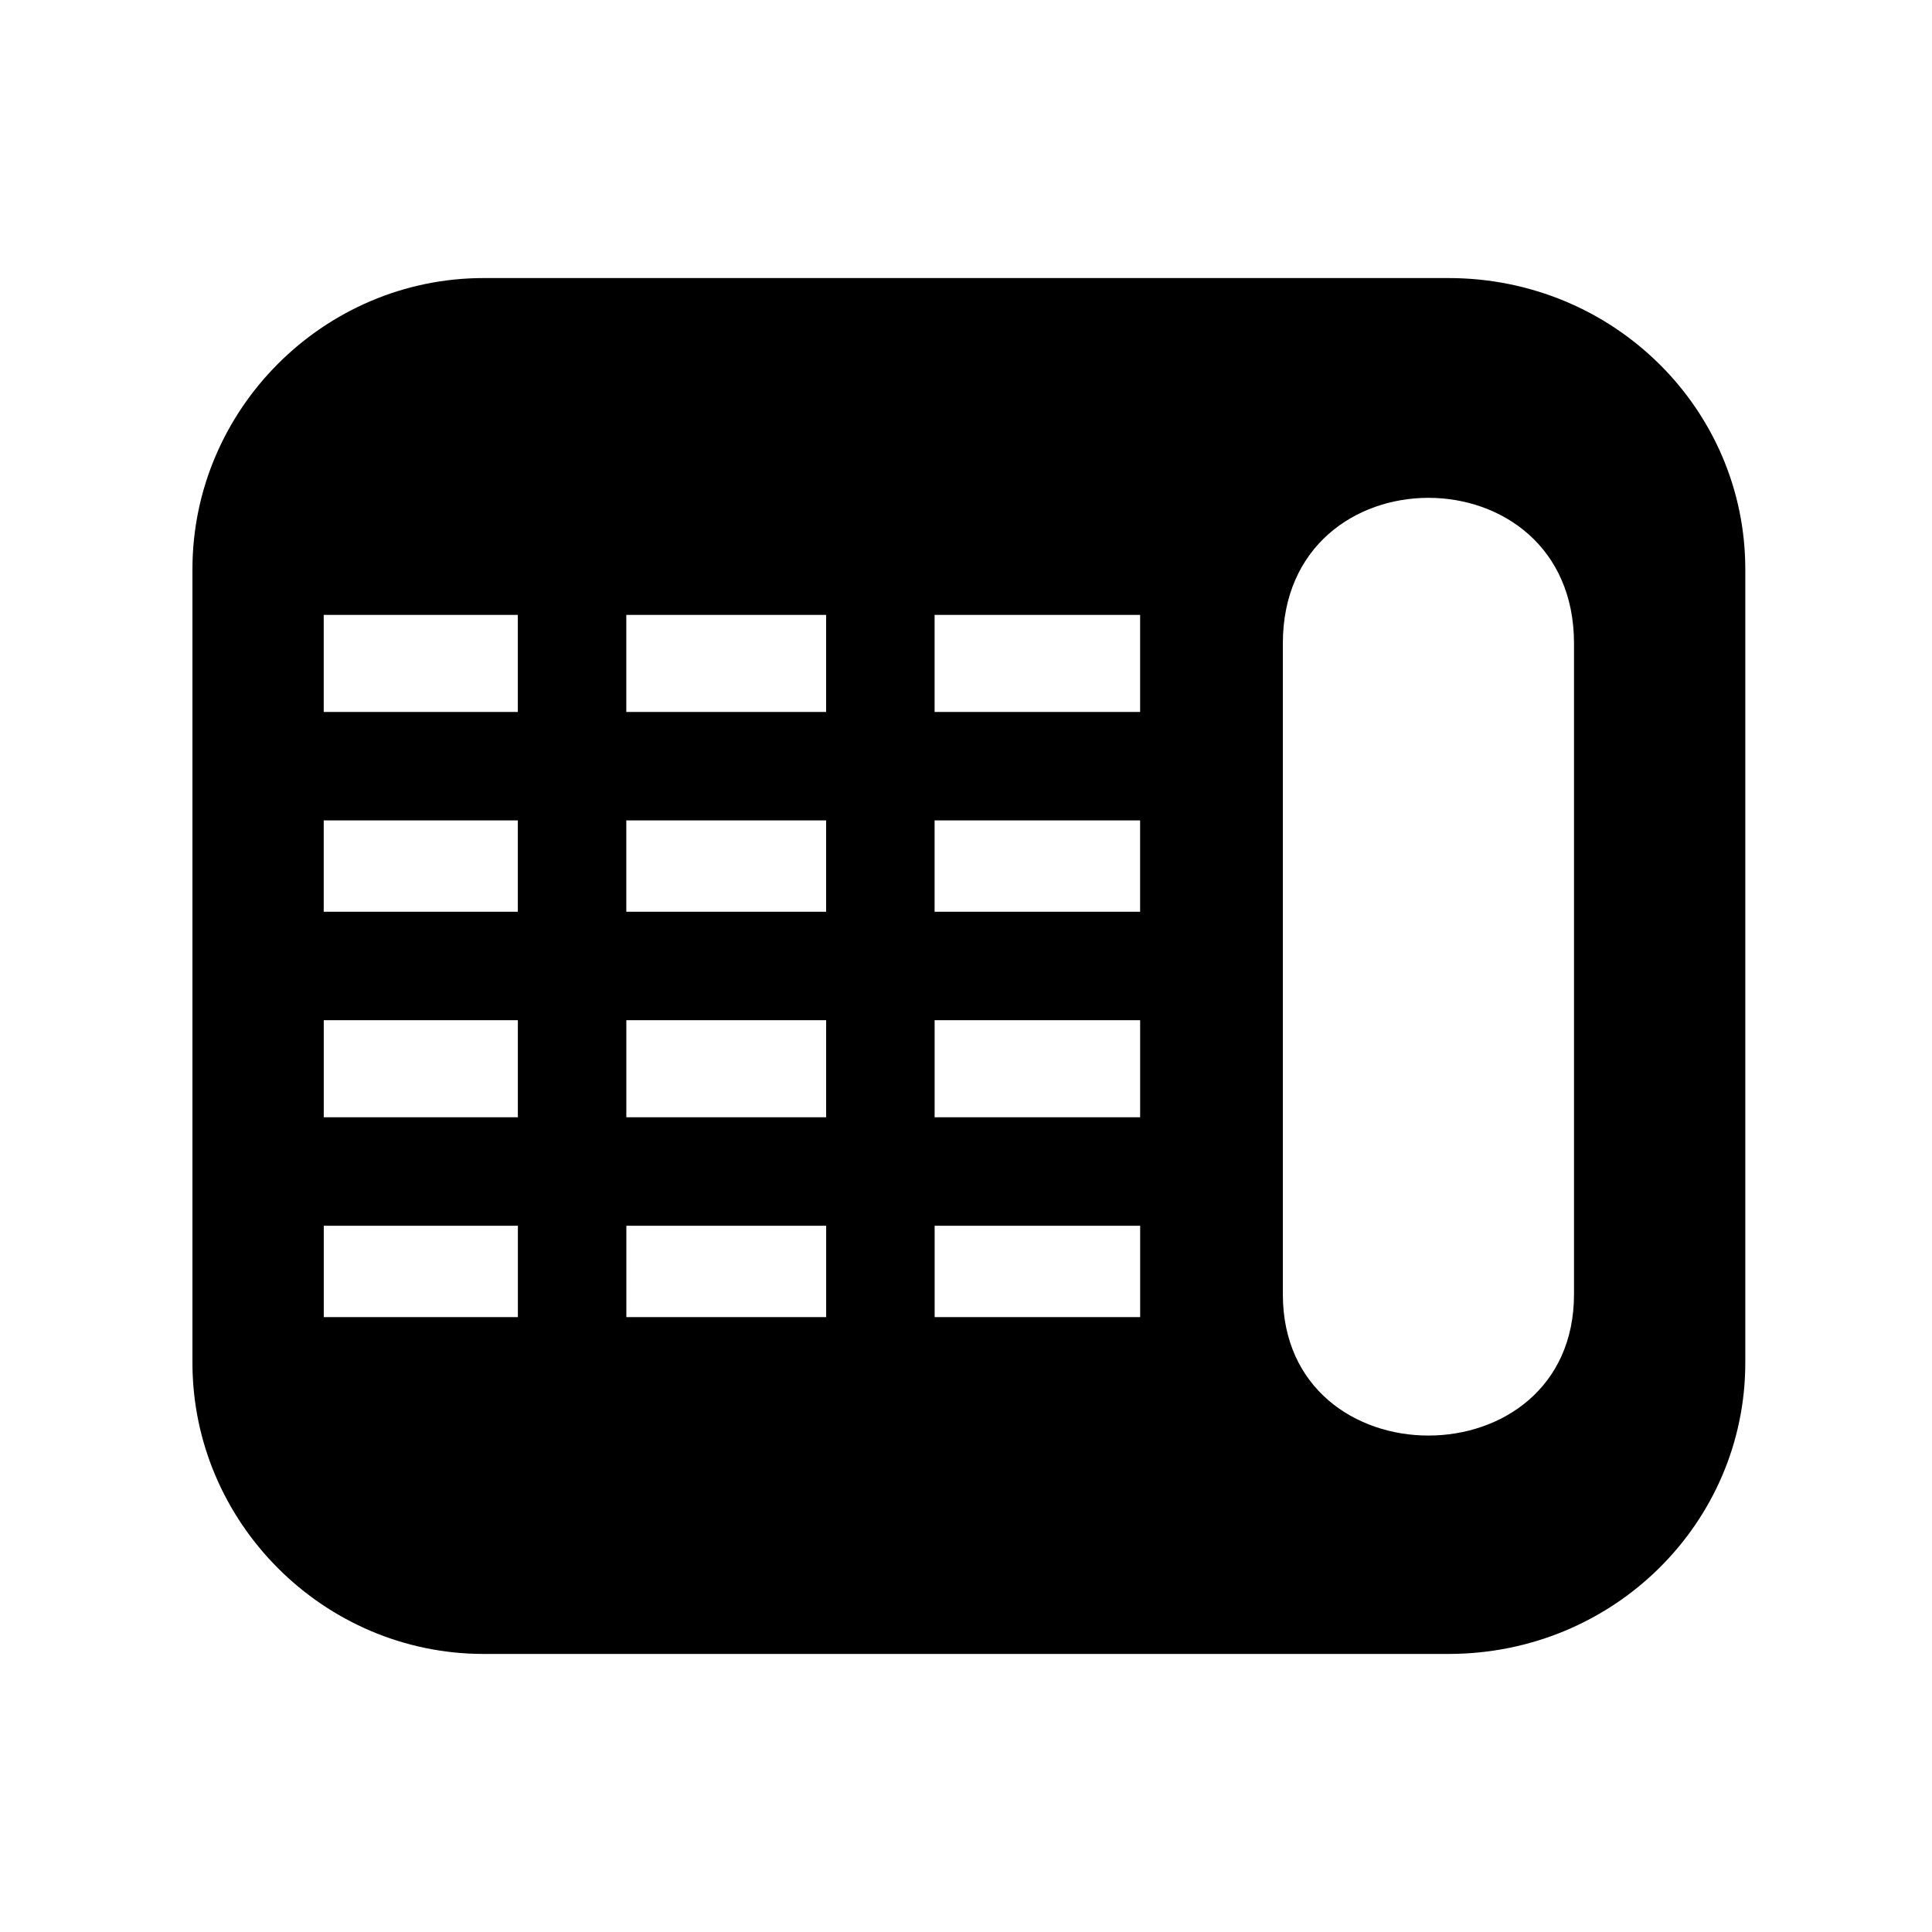<?xml version="1.0" encoding="UTF-8"?>
<!-- The Best Svg Icon site in the world: iconSvg.co, Visit us! https://iconsvg.co -->
<svg fill="#000000" width="800px" height="800px" version="1.1" viewBox="144 144 512 512" xmlns="http://www.w3.org/2000/svg">
 <path d="m272.16 217.69c-42.363 0-77.16 34.797-77.16 77.16v210.3c0 42.363 34.797 77.16 77.16 77.16h255.69c43.875 0 78.672-34.797 78.672-77.16v-210.3c0-42.363-34.797-77.16-78.672-77.16zm119.52 89.262h54.465v25.719h-54.465zm92.289 180.04v-172.48c0-51.441 77.16-51.441 77.16 0v172.48c0 49.926-77.16 49.926-77.16 0zm-254.18-180.04h51.441v25.719h-51.441zm80.188 0h52.953v25.719h-52.953zm-80.188 54.465h51.441v24.207h-51.441zm80.188 0h52.953v24.207h-52.953zm81.699 0h54.465v24.207h-54.465zm-161.88 52.953h51.441v25.719h-51.441zm80.188 0h52.953v25.719h-52.953zm81.699 0h54.465v25.719h-54.465zm-161.88 54.465h51.441v24.207h-51.441zm80.188 0h52.953v24.207h-52.953zm81.699 0h54.465v24.207h-54.465z" fill-rule="evenodd"/>
</svg>